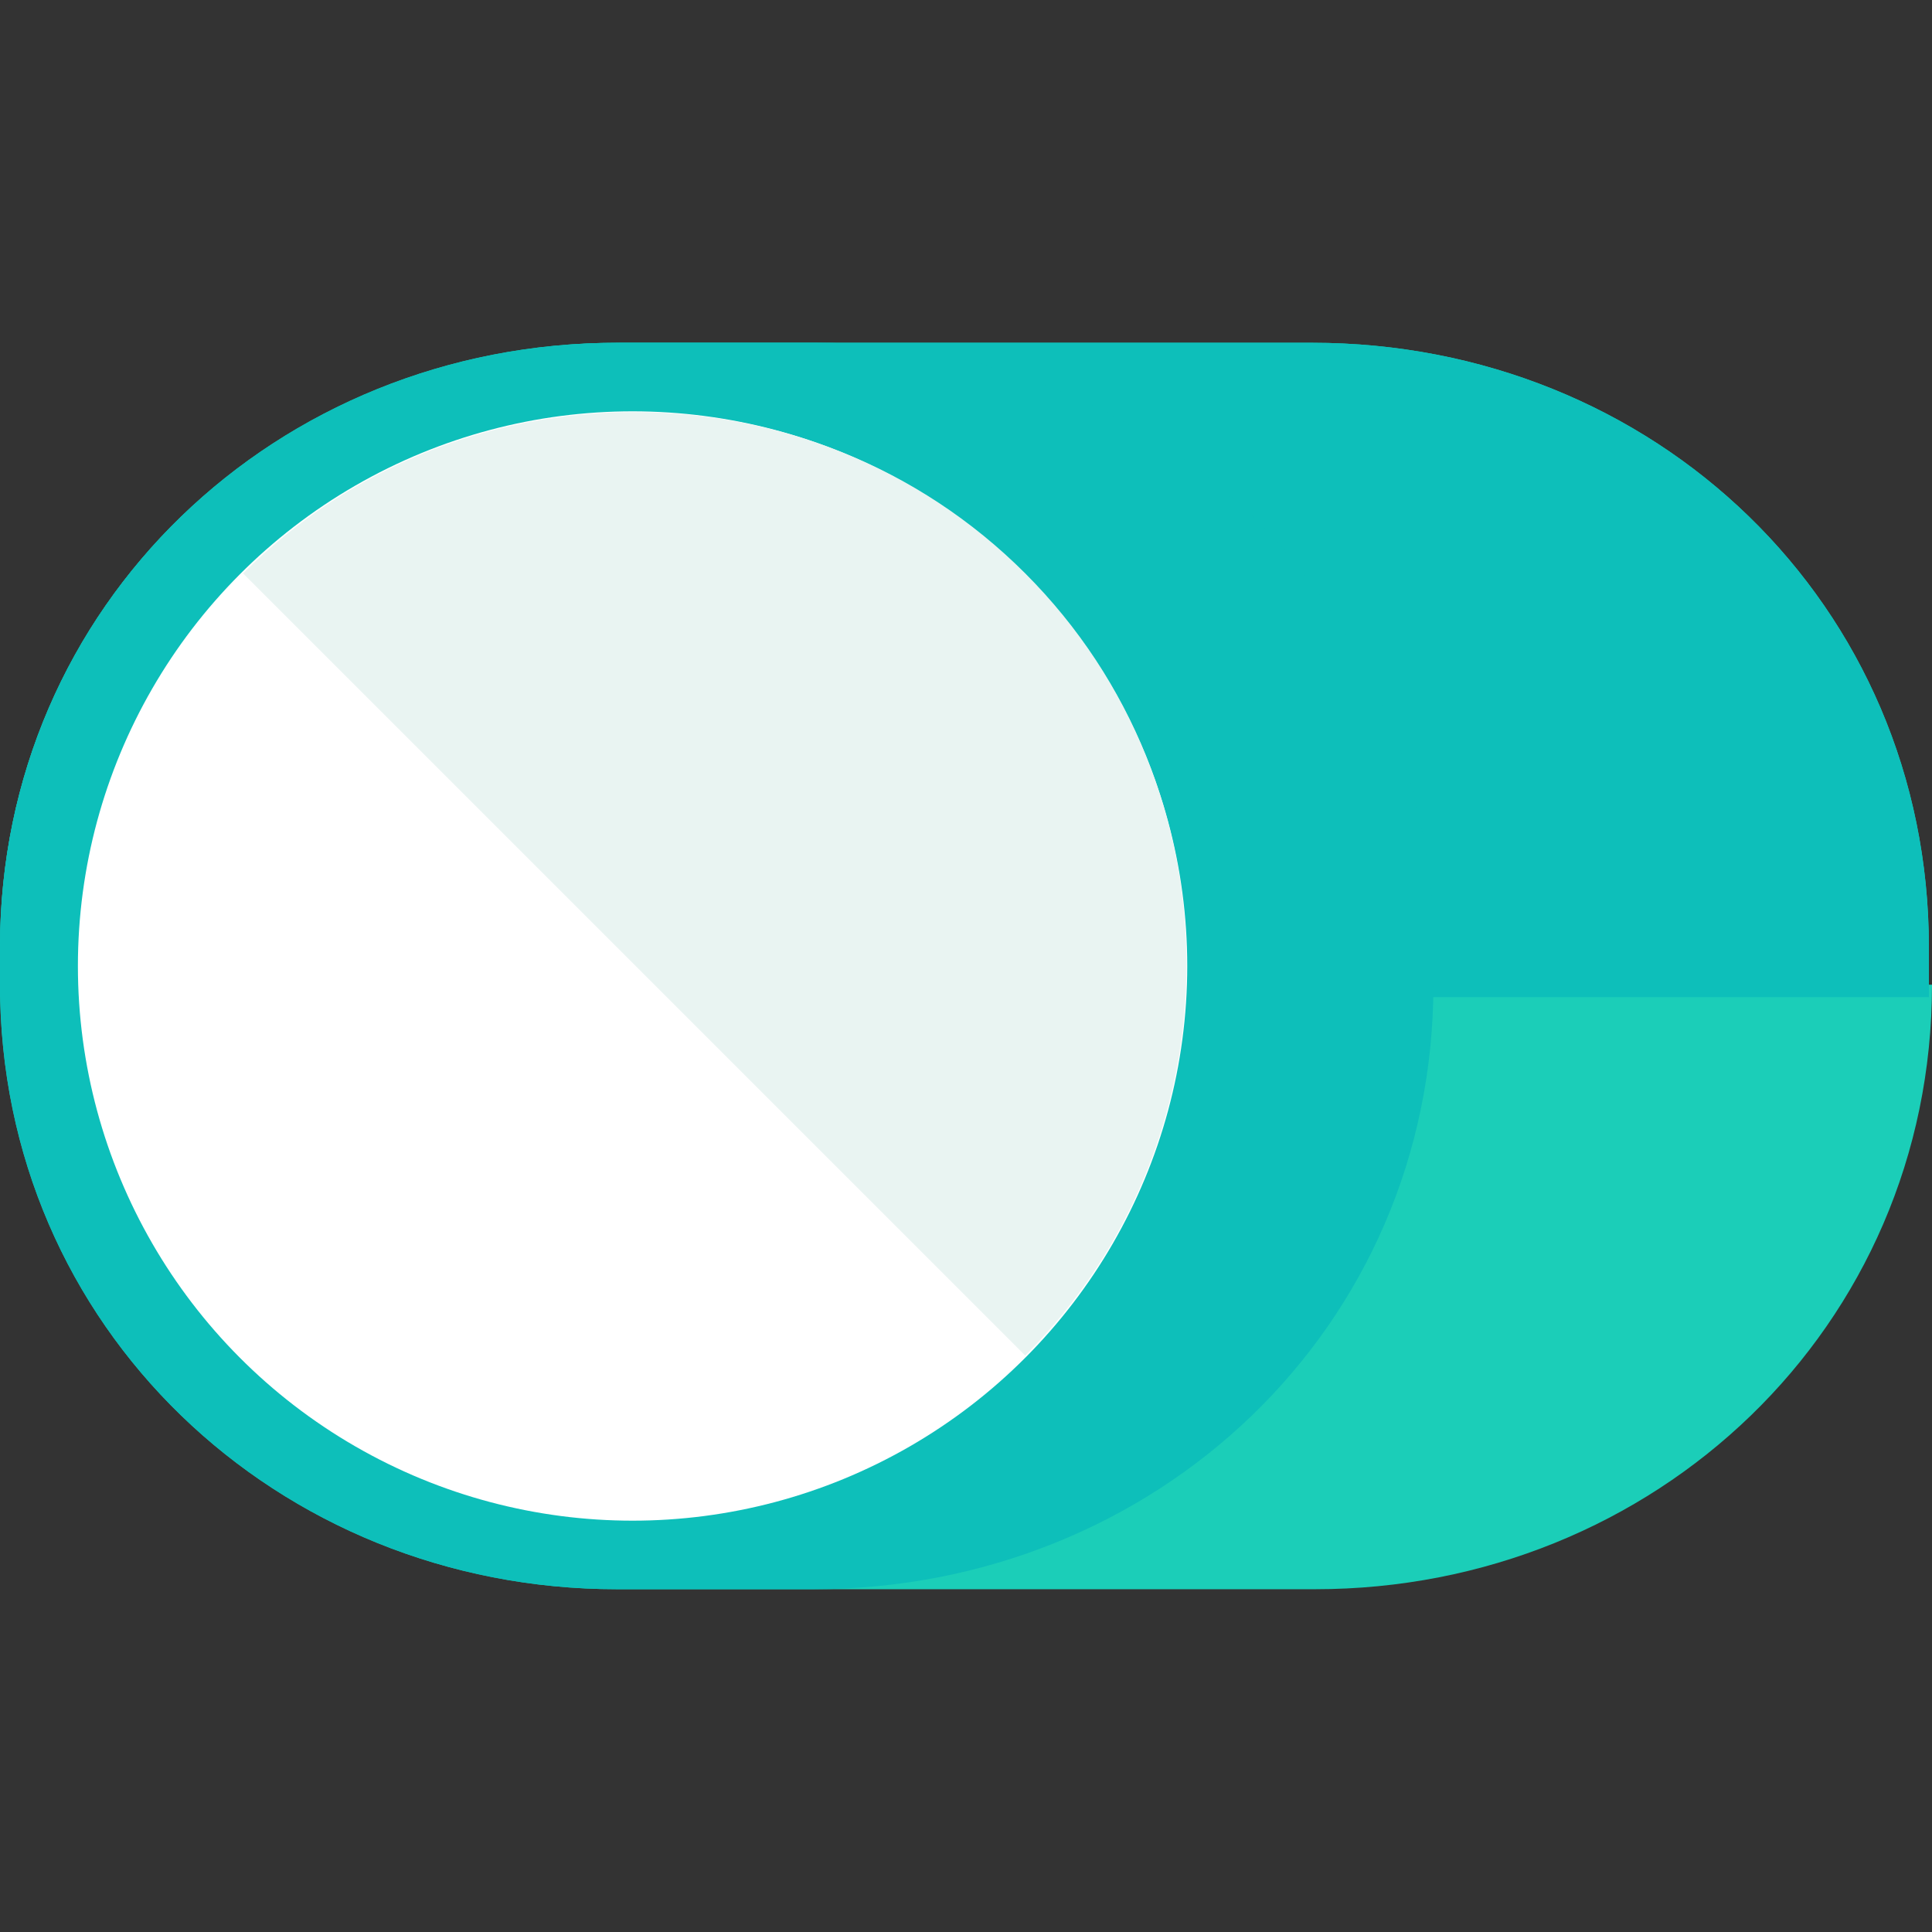 <?xml version="1.0" encoding="iso-8859-1"?>
<!-- Uploaded to: SVG Repo, www.svgrepo.com, Generator: SVG Repo Mixer Tools -->
<svg height="800px" width="800px" version="1.1" id="Layer_1" xmlns="http://www.w3.org/2000/svg" xmlns:xlink="http://www.w3.org/1999/xlink" 
	 viewBox="0 0 496 496" xml:space="preserve">
<rect x="0" y="0" width="496" height="496" fill="#333333" stroke="none"/>
<path style="fill:#1BCEB8;" d="M496,252.8c0,88-71.2,155.2-158.4,155.2H158.4C71.2,408,0,340.8,0,252.8v-9.6
	C0,155.2,71.2,88,158.4,88h178.4c88,0,158.4,67.2,158.4,155.2v9.6H496z"/>
<g>
	<path style="fill:#0DBFBA;" d="M0,256v-12.8C0,155.2,71.2,88,158.4,88h178.4c88,0,158.4,67.2,158.4,155.2V256"/>
	<path style="fill:#0DBFBA;" d="M368,252.8v-9.6c0-88-71.2-155.2-158.4-155.2h-50.4C71.2,88,0,155.2,0,243.2v9.6
		C0,340.8,71.2,408,158.4,408h50.4C296.8,408,368,340.8,368,252.8z"/>
</g>
<circle style="fill:#FFFFFF;" cx="162.4" cy="248" r="142.4"/>
<path style="fill:#E9F4F2;" d="M62.4,147.2C117.6,92,208,92,263.2,147.2s55.2,145.6,0,200.8"/>
</svg>